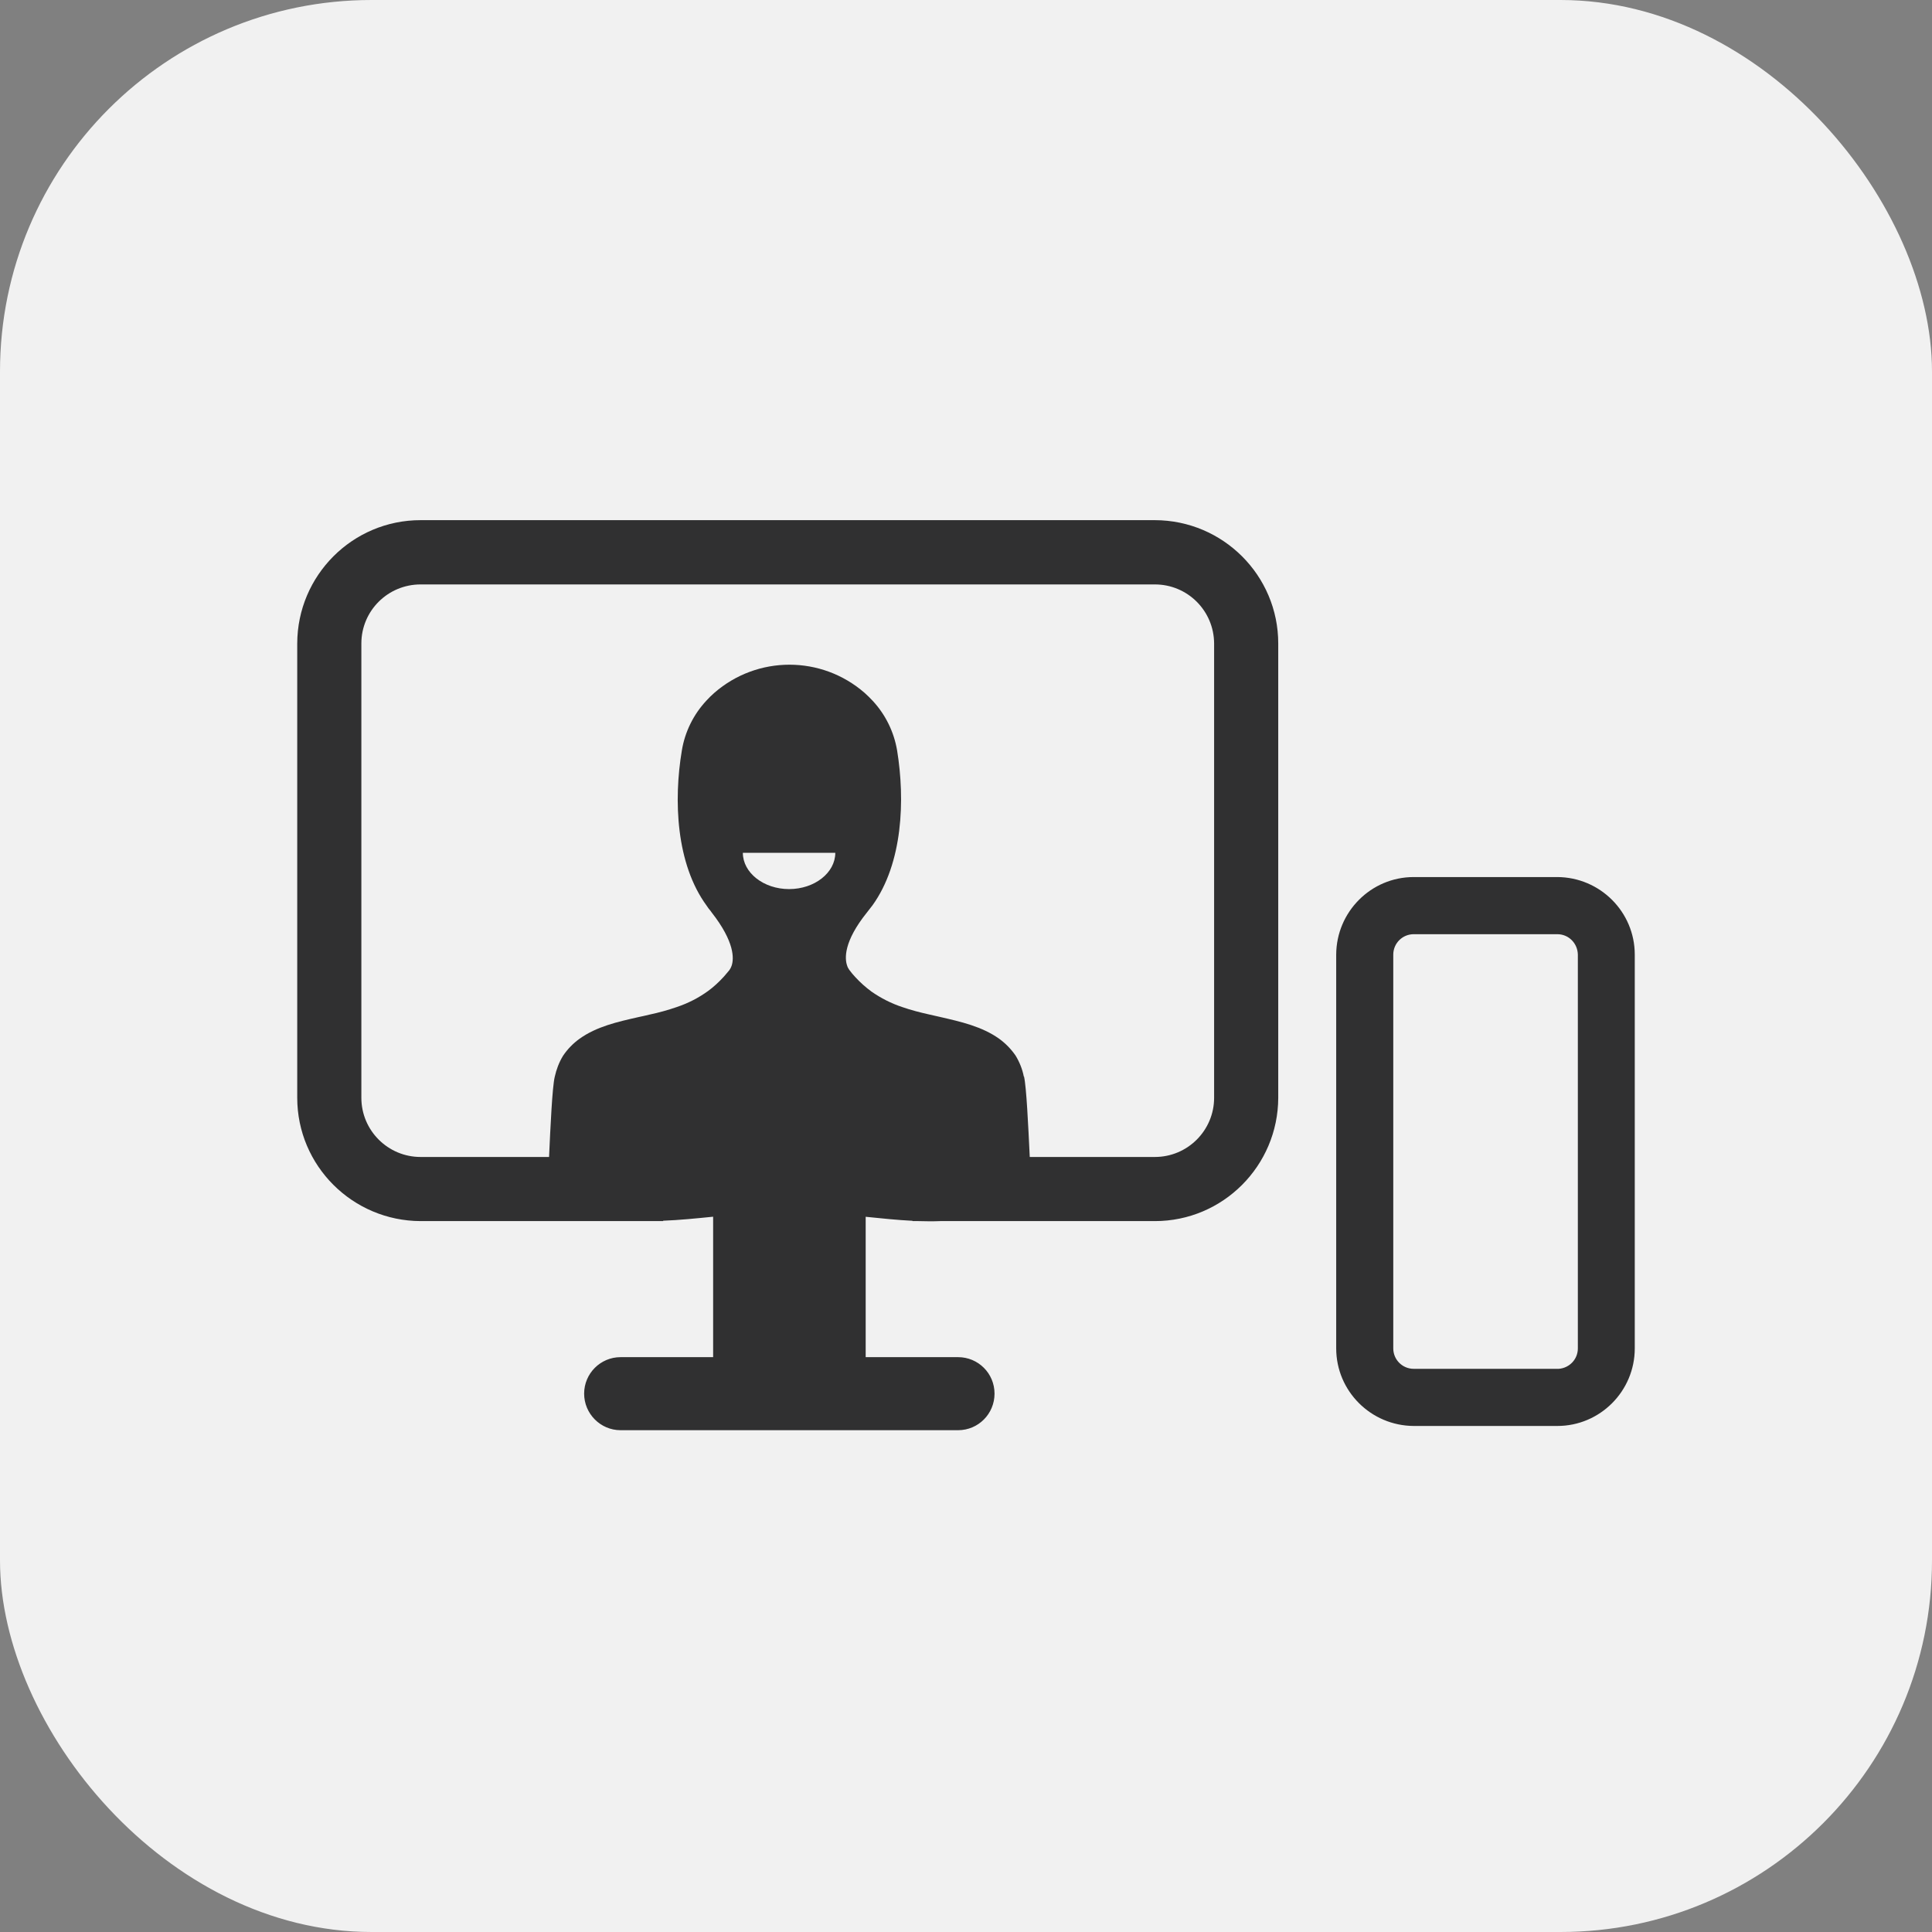 <svg width="26" height="26" viewBox="0 0 26 26" fill="none" xmlns="http://www.w3.org/2000/svg">
<rect x="0" y="0" width="26" height="26" fill="#808080" stroke="none"/>
<rect width="26" height="26" rx="5" fill="#F1F1F1"/>
<path fill-rule="evenodd" clip-rule="evenodd" d="M12.653 16.433H15.542C16.458 16.433 17.2 15.688 17.202 14.773V8.66C17.202 7.744 16.458 7.002 15.542 7H5.66C4.744 7 4.002 7.744 4 8.66V14.773C4 15.688 4.744 16.43 5.66 16.433H8.924V16.428C9.141 16.42 9.365 16.397 9.597 16.374V18.264H8.351C8.081 18.264 7.861 18.484 7.861 18.755C7.861 19.025 8.081 19.247 8.351 19.247H12.894C13.164 19.247 13.384 19.028 13.384 18.755C13.384 18.482 13.164 18.264 12.894 18.264H11.65V16.375C11.867 16.397 12.077 16.419 12.28 16.429V16.433H12.36C12.46 16.436 12.557 16.437 12.653 16.433ZM13.858 15.57H15.542C15.982 15.57 16.339 15.213 16.339 14.773V8.66C16.337 8.22 15.982 7.865 15.542 7.865H5.66C5.22 7.865 4.863 8.22 4.863 8.66V14.773C4.863 15.213 5.22 15.57 5.66 15.57H7.389C7.407 15.175 7.432 14.631 7.465 14.493C7.487 14.394 7.523 14.297 7.576 14.21C7.636 14.12 7.711 14.043 7.798 13.98C8.028 13.815 8.307 13.752 8.595 13.687C8.644 13.677 8.692 13.666 8.741 13.654C8.864 13.628 8.987 13.594 9.106 13.553C9.258 13.502 9.4 13.43 9.531 13.335C9.606 13.28 9.673 13.217 9.736 13.149C9.745 13.139 9.754 13.129 9.763 13.118C9.78 13.098 9.798 13.078 9.816 13.055C9.828 13.038 9.838 13.019 9.845 12.999C9.879 12.903 9.888 12.676 9.577 12.279L9.562 12.258C9.543 12.236 9.526 12.214 9.511 12.19C9.096 11.625 9.064 10.767 9.176 10.1C9.217 9.849 9.333 9.614 9.507 9.428C9.54 9.392 9.574 9.358 9.613 9.324C10.193 8.819 11.055 8.819 11.635 9.324C11.674 9.358 11.71 9.395 11.746 9.433C11.918 9.619 12.031 9.851 12.073 10.1C12.181 10.764 12.15 11.615 11.742 12.183C11.732 12.195 11.723 12.207 11.714 12.219C11.705 12.231 11.696 12.243 11.686 12.255L11.669 12.277C11.35 12.673 11.367 12.903 11.401 12.997C11.408 13.019 11.418 13.036 11.43 13.053C11.454 13.086 11.481 13.118 11.51 13.149C11.577 13.222 11.65 13.287 11.729 13.345C11.857 13.434 11.995 13.504 12.143 13.553C12.261 13.594 12.382 13.625 12.503 13.652C12.55 13.663 12.597 13.674 12.644 13.684C12.932 13.75 13.214 13.814 13.445 13.978C13.532 14.041 13.607 14.118 13.667 14.205C13.72 14.292 13.759 14.389 13.778 14.488H13.781C13.813 14.625 13.838 15.154 13.857 15.55C13.857 15.557 13.857 15.563 13.858 15.57ZM19.025 11.803C18.45 11.803 17.984 12.272 17.982 12.847V18.146C17.982 18.721 18.45 19.187 19.025 19.19H20.958C21.533 19.19 22 18.721 22 18.146V12.847C22 12.272 21.533 11.806 20.958 11.803H19.025ZM20.958 18.421H19.025C18.873 18.421 18.75 18.298 18.75 18.146V12.847C18.75 12.695 18.873 12.572 19.025 12.572H20.958C21.111 12.572 21.231 12.695 21.234 12.847V18.146C21.234 18.291 21.123 18.409 20.978 18.421H20.958ZM9.997 11.477C9.997 11.745 10.277 11.965 10.619 11.965C10.962 11.965 11.241 11.745 11.241 11.477H9.997Z" fill="#303031"/>
</svg>
